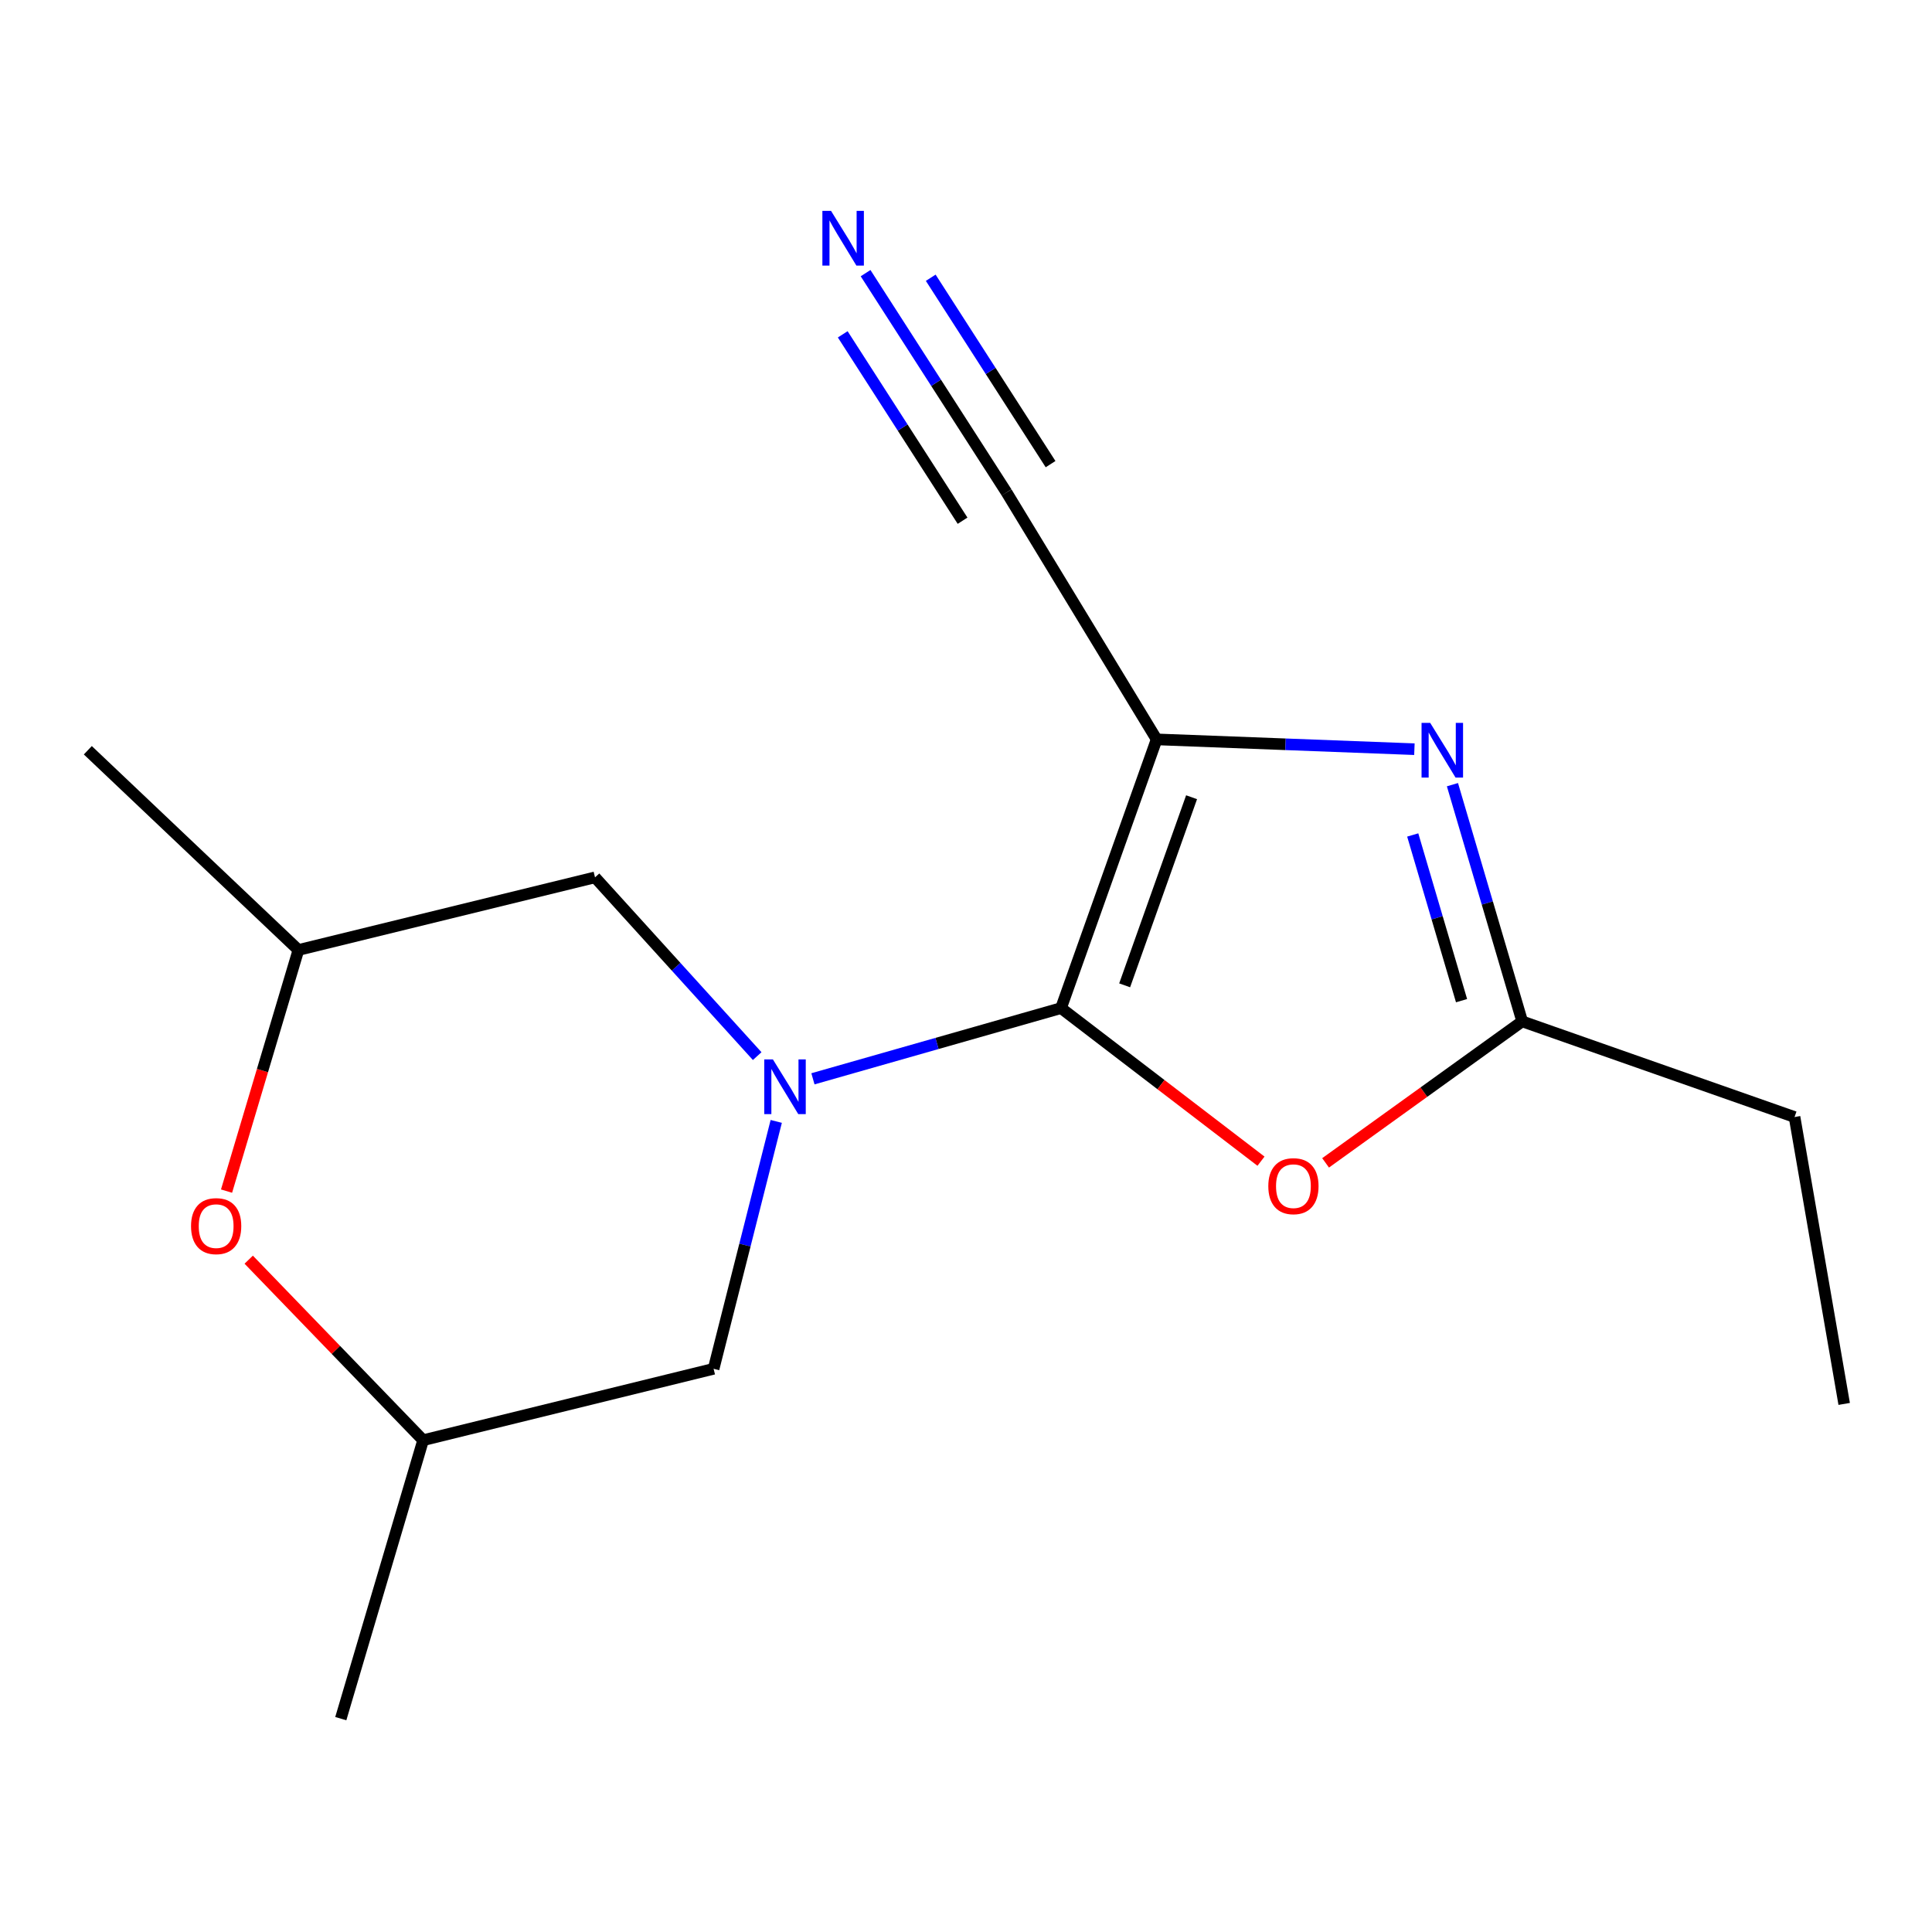 <?xml version='1.0' encoding='iso-8859-1'?>
<svg version='1.1' baseProfile='full'
              xmlns='http://www.w3.org/2000/svg'
                      xmlns:rdkit='http://www.rdkit.org/xml'
                      xmlns:xlink='http://www.w3.org/1999/xlink'
                  xml:space='preserve'
width='1000px' height='1000px' viewBox='0 0 1000 1000'>
<!-- END OF HEADER -->
<rect style='opacity:1.0;fill:#FFFFFF;stroke:none' width='1000' height='1000' x='0' y='0'> </rect>
<path class='bond-0' d='M 549.186,521.794 L 598.674,382.703' style='fill:none;fill-rule:evenodd;stroke:#000000;stroke-width:6px;stroke-linecap:butt;stroke-linejoin:miter;stroke-opacity:1' />
<path class='bond-0' d='M 582.118,510.006 L 616.759,412.643' style='fill:none;fill-rule:evenodd;stroke:#000000;stroke-width:6px;stroke-linecap:butt;stroke-linejoin:miter;stroke-opacity:1' />
<path class='bond-1' d='M 549.186,521.794 L 484.98,540.093' style='fill:none;fill-rule:evenodd;stroke:#000000;stroke-width:6px;stroke-linecap:butt;stroke-linejoin:miter;stroke-opacity:1' />
<path class='bond-1' d='M 484.98,540.093 L 420.774,558.392' style='fill:none;fill-rule:evenodd;stroke:#0000FF;stroke-width:6px;stroke-linecap:butt;stroke-linejoin:miter;stroke-opacity:1' />
<path class='bond-3' d='M 549.186,521.794 L 600.937,561.411' style='fill:none;fill-rule:evenodd;stroke:#000000;stroke-width:6px;stroke-linecap:butt;stroke-linejoin:miter;stroke-opacity:1' />
<path class='bond-3' d='M 600.937,561.411 L 652.688,601.028' style='fill:none;fill-rule:evenodd;stroke:#FF0000;stroke-width:6px;stroke-linecap:butt;stroke-linejoin:miter;stroke-opacity:1' />
<path class='bond-2' d='M 598.674,382.703 L 665.384,385.241' style='fill:none;fill-rule:evenodd;stroke:#000000;stroke-width:6px;stroke-linecap:butt;stroke-linejoin:miter;stroke-opacity:1' />
<path class='bond-2' d='M 665.384,385.241 L 732.094,387.779' style='fill:none;fill-rule:evenodd;stroke:#0000FF;stroke-width:6px;stroke-linecap:butt;stroke-linejoin:miter;stroke-opacity:1' />
<path class='bond-5' d='M 598.674,382.703 L 520.998,254.879' style='fill:none;fill-rule:evenodd;stroke:#000000;stroke-width:6px;stroke-linecap:butt;stroke-linejoin:miter;stroke-opacity:1' />
<path class='bond-7' d='M 401.782,580.436 L 385.573,644.464' style='fill:none;fill-rule:evenodd;stroke:#0000FF;stroke-width:6px;stroke-linecap:butt;stroke-linejoin:miter;stroke-opacity:1' />
<path class='bond-7' d='M 385.573,644.464 L 369.363,708.492' style='fill:none;fill-rule:evenodd;stroke:#000000;stroke-width:6px;stroke-linecap:butt;stroke-linejoin:miter;stroke-opacity:1' />
<path class='bond-8' d='M 391.921,546.642 L 349.949,500.382' style='fill:none;fill-rule:evenodd;stroke:#0000FF;stroke-width:6px;stroke-linecap:butt;stroke-linejoin:miter;stroke-opacity:1' />
<path class='bond-8' d='M 349.949,500.382 L 307.978,454.121' style='fill:none;fill-rule:evenodd;stroke:#000000;stroke-width:6px;stroke-linecap:butt;stroke-linejoin:miter;stroke-opacity:1' />
<path class='bond-16' d='M 751.783,406.146 L 769.833,467.407' style='fill:none;fill-rule:evenodd;stroke:#0000FF;stroke-width:6px;stroke-linecap:butt;stroke-linejoin:miter;stroke-opacity:1' />
<path class='bond-16' d='M 769.833,467.407 L 787.883,528.668' style='fill:none;fill-rule:evenodd;stroke:#000000;stroke-width:6px;stroke-linecap:butt;stroke-linejoin:miter;stroke-opacity:1' />
<path class='bond-16' d='M 731.227,432.177 L 743.862,475.059' style='fill:none;fill-rule:evenodd;stroke:#0000FF;stroke-width:6px;stroke-linecap:butt;stroke-linejoin:miter;stroke-opacity:1' />
<path class='bond-16' d='M 743.862,475.059 L 756.497,517.942' style='fill:none;fill-rule:evenodd;stroke:#000000;stroke-width:6px;stroke-linecap:butt;stroke-linejoin:miter;stroke-opacity:1' />
<path class='bond-4' d='M 686.122,601.899 L 737.003,565.284' style='fill:none;fill-rule:evenodd;stroke:#FF0000;stroke-width:6px;stroke-linecap:butt;stroke-linejoin:miter;stroke-opacity:1' />
<path class='bond-4' d='M 737.003,565.284 L 787.883,528.668' style='fill:none;fill-rule:evenodd;stroke:#000000;stroke-width:6px;stroke-linecap:butt;stroke-linejoin:miter;stroke-opacity:1' />
<path class='bond-12' d='M 787.883,528.668 L 928.854,578.17' style='fill:none;fill-rule:evenodd;stroke:#000000;stroke-width:6px;stroke-linecap:butt;stroke-linejoin:miter;stroke-opacity:1' />
<path class='bond-6' d='M 520.998,254.879 L 484.51,198.129' style='fill:none;fill-rule:evenodd;stroke:#000000;stroke-width:6px;stroke-linecap:butt;stroke-linejoin:miter;stroke-opacity:1' />
<path class='bond-6' d='M 484.51,198.129 L 448.022,141.379' style='fill:none;fill-rule:evenodd;stroke:#0000FF;stroke-width:6px;stroke-linecap:butt;stroke-linejoin:miter;stroke-opacity:1' />
<path class='bond-6' d='M 543.772,240.236 L 512.757,191.999' style='fill:none;fill-rule:evenodd;stroke:#000000;stroke-width:6px;stroke-linecap:butt;stroke-linejoin:miter;stroke-opacity:1' />
<path class='bond-6' d='M 512.757,191.999 L 481.743,143.762' style='fill:none;fill-rule:evenodd;stroke:#0000FF;stroke-width:6px;stroke-linecap:butt;stroke-linejoin:miter;stroke-opacity:1' />
<path class='bond-6' d='M 498.224,269.522 L 467.21,221.284' style='fill:none;fill-rule:evenodd;stroke:#000000;stroke-width:6px;stroke-linecap:butt;stroke-linejoin:miter;stroke-opacity:1' />
<path class='bond-6' d='M 467.21,221.284 L 436.195,173.047' style='fill:none;fill-rule:evenodd;stroke:#0000FF;stroke-width:6px;stroke-linecap:butt;stroke-linejoin:miter;stroke-opacity:1' />
<path class='bond-10' d='M 369.363,708.492 L 219.006,745.449' style='fill:none;fill-rule:evenodd;stroke:#000000;stroke-width:6px;stroke-linecap:butt;stroke-linejoin:miter;stroke-opacity:1' />
<path class='bond-11' d='M 307.978,454.121 L 154.462,491.711' style='fill:none;fill-rule:evenodd;stroke:#000000;stroke-width:6px;stroke-linecap:butt;stroke-linejoin:miter;stroke-opacity:1' />
<path class='bond-9' d='M 117.258,616.515 L 135.86,554.113' style='fill:none;fill-rule:evenodd;stroke:#FF0000;stroke-width:6px;stroke-linecap:butt;stroke-linejoin:miter;stroke-opacity:1' />
<path class='bond-9' d='M 135.86,554.113 L 154.462,491.711' style='fill:none;fill-rule:evenodd;stroke:#000000;stroke-width:6px;stroke-linecap:butt;stroke-linejoin:miter;stroke-opacity:1' />
<path class='bond-17' d='M 128.733,652.008 L 173.87,698.729' style='fill:none;fill-rule:evenodd;stroke:#FF0000;stroke-width:6px;stroke-linecap:butt;stroke-linejoin:miter;stroke-opacity:1' />
<path class='bond-17' d='M 173.87,698.729 L 219.006,745.449' style='fill:none;fill-rule:evenodd;stroke:#000000;stroke-width:6px;stroke-linecap:butt;stroke-linejoin:miter;stroke-opacity:1' />
<path class='bond-14' d='M 219.006,745.449 L 176.393,889.564' style='fill:none;fill-rule:evenodd;stroke:#000000;stroke-width:6px;stroke-linecap:butt;stroke-linejoin:miter;stroke-opacity:1' />
<path class='bond-13' d='M 154.462,491.711 L 45.455,388.329' style='fill:none;fill-rule:evenodd;stroke:#000000;stroke-width:6px;stroke-linecap:butt;stroke-linejoin:miter;stroke-opacity:1' />
<path class='bond-15' d='M 928.854,578.17 L 954.545,726.662' style='fill:none;fill-rule:evenodd;stroke:#000000;stroke-width:6px;stroke-linecap:butt;stroke-linejoin:miter;stroke-opacity:1' />
<path  class='atom-2' d='M 400.06 548.352
L 409.34 563.352
Q 410.26 564.832, 411.74 567.512
Q 413.22 570.192, 413.3 570.352
L 413.3 548.352
L 417.06 548.352
L 417.06 576.672
L 413.18 576.672
L 403.22 560.272
Q 402.06 558.352, 400.82 556.152
Q 399.62 553.952, 399.26 553.272
L 399.26 576.672
L 395.58 576.672
L 395.58 548.352
L 400.06 548.352
' fill='#0000FF'/>
<path  class='atom-3' d='M 740.274 374.169
L 749.554 389.169
Q 750.474 390.649, 751.954 393.329
Q 753.434 396.009, 753.514 396.169
L 753.514 374.169
L 757.274 374.169
L 757.274 402.489
L 753.394 402.489
L 743.434 386.089
Q 742.274 384.169, 741.034 381.969
Q 739.834 379.769, 739.474 379.089
L 739.474 402.489
L 735.794 402.489
L 735.794 374.169
L 740.274 374.169
' fill='#0000FF'/>
<path  class='atom-4' d='M 656.475 613.959
Q 656.475 607.159, 659.835 603.359
Q 663.195 599.559, 669.475 599.559
Q 675.755 599.559, 679.115 603.359
Q 682.475 607.159, 682.475 613.959
Q 682.475 620.839, 679.075 624.759
Q 675.675 628.639, 669.475 628.639
Q 663.235 628.639, 659.835 624.759
Q 656.475 620.879, 656.475 613.959
M 669.475 625.439
Q 673.795 625.439, 676.115 622.559
Q 678.475 619.639, 678.475 613.959
Q 678.475 608.399, 676.115 605.599
Q 673.795 602.759, 669.475 602.759
Q 665.155 602.759, 662.795 605.559
Q 660.475 608.359, 660.475 613.959
Q 660.475 619.679, 662.795 622.559
Q 665.155 625.439, 669.475 625.439
' fill='#FF0000'/>
<path  class='atom-7' d='M 430.144 109.149
L 439.424 124.149
Q 440.344 125.629, 441.824 128.309
Q 443.304 130.989, 443.384 131.149
L 443.384 109.149
L 447.144 109.149
L 447.144 137.469
L 443.264 137.469
L 433.304 121.069
Q 432.144 119.149, 430.904 116.949
Q 429.704 114.749, 429.344 114.069
L 429.344 137.469
L 425.664 137.469
L 425.664 109.149
L 430.144 109.149
' fill='#0000FF'/>
<path  class='atom-10' d='M 98.879 634.642
Q 98.879 627.842, 102.239 624.042
Q 105.599 620.242, 111.879 620.242
Q 118.159 620.242, 121.519 624.042
Q 124.879 627.842, 124.879 634.642
Q 124.879 641.522, 121.479 645.442
Q 118.079 649.322, 111.879 649.322
Q 105.639 649.322, 102.239 645.442
Q 98.879 641.562, 98.879 634.642
M 111.879 646.122
Q 116.199 646.122, 118.519 643.242
Q 120.879 640.322, 120.879 634.642
Q 120.879 629.082, 118.519 626.282
Q 116.199 623.442, 111.879 623.442
Q 107.559 623.442, 105.199 626.242
Q 102.879 629.042, 102.879 634.642
Q 102.879 640.362, 105.199 643.242
Q 107.559 646.122, 111.879 646.122
' fill='#FF0000'/>
</svg>
